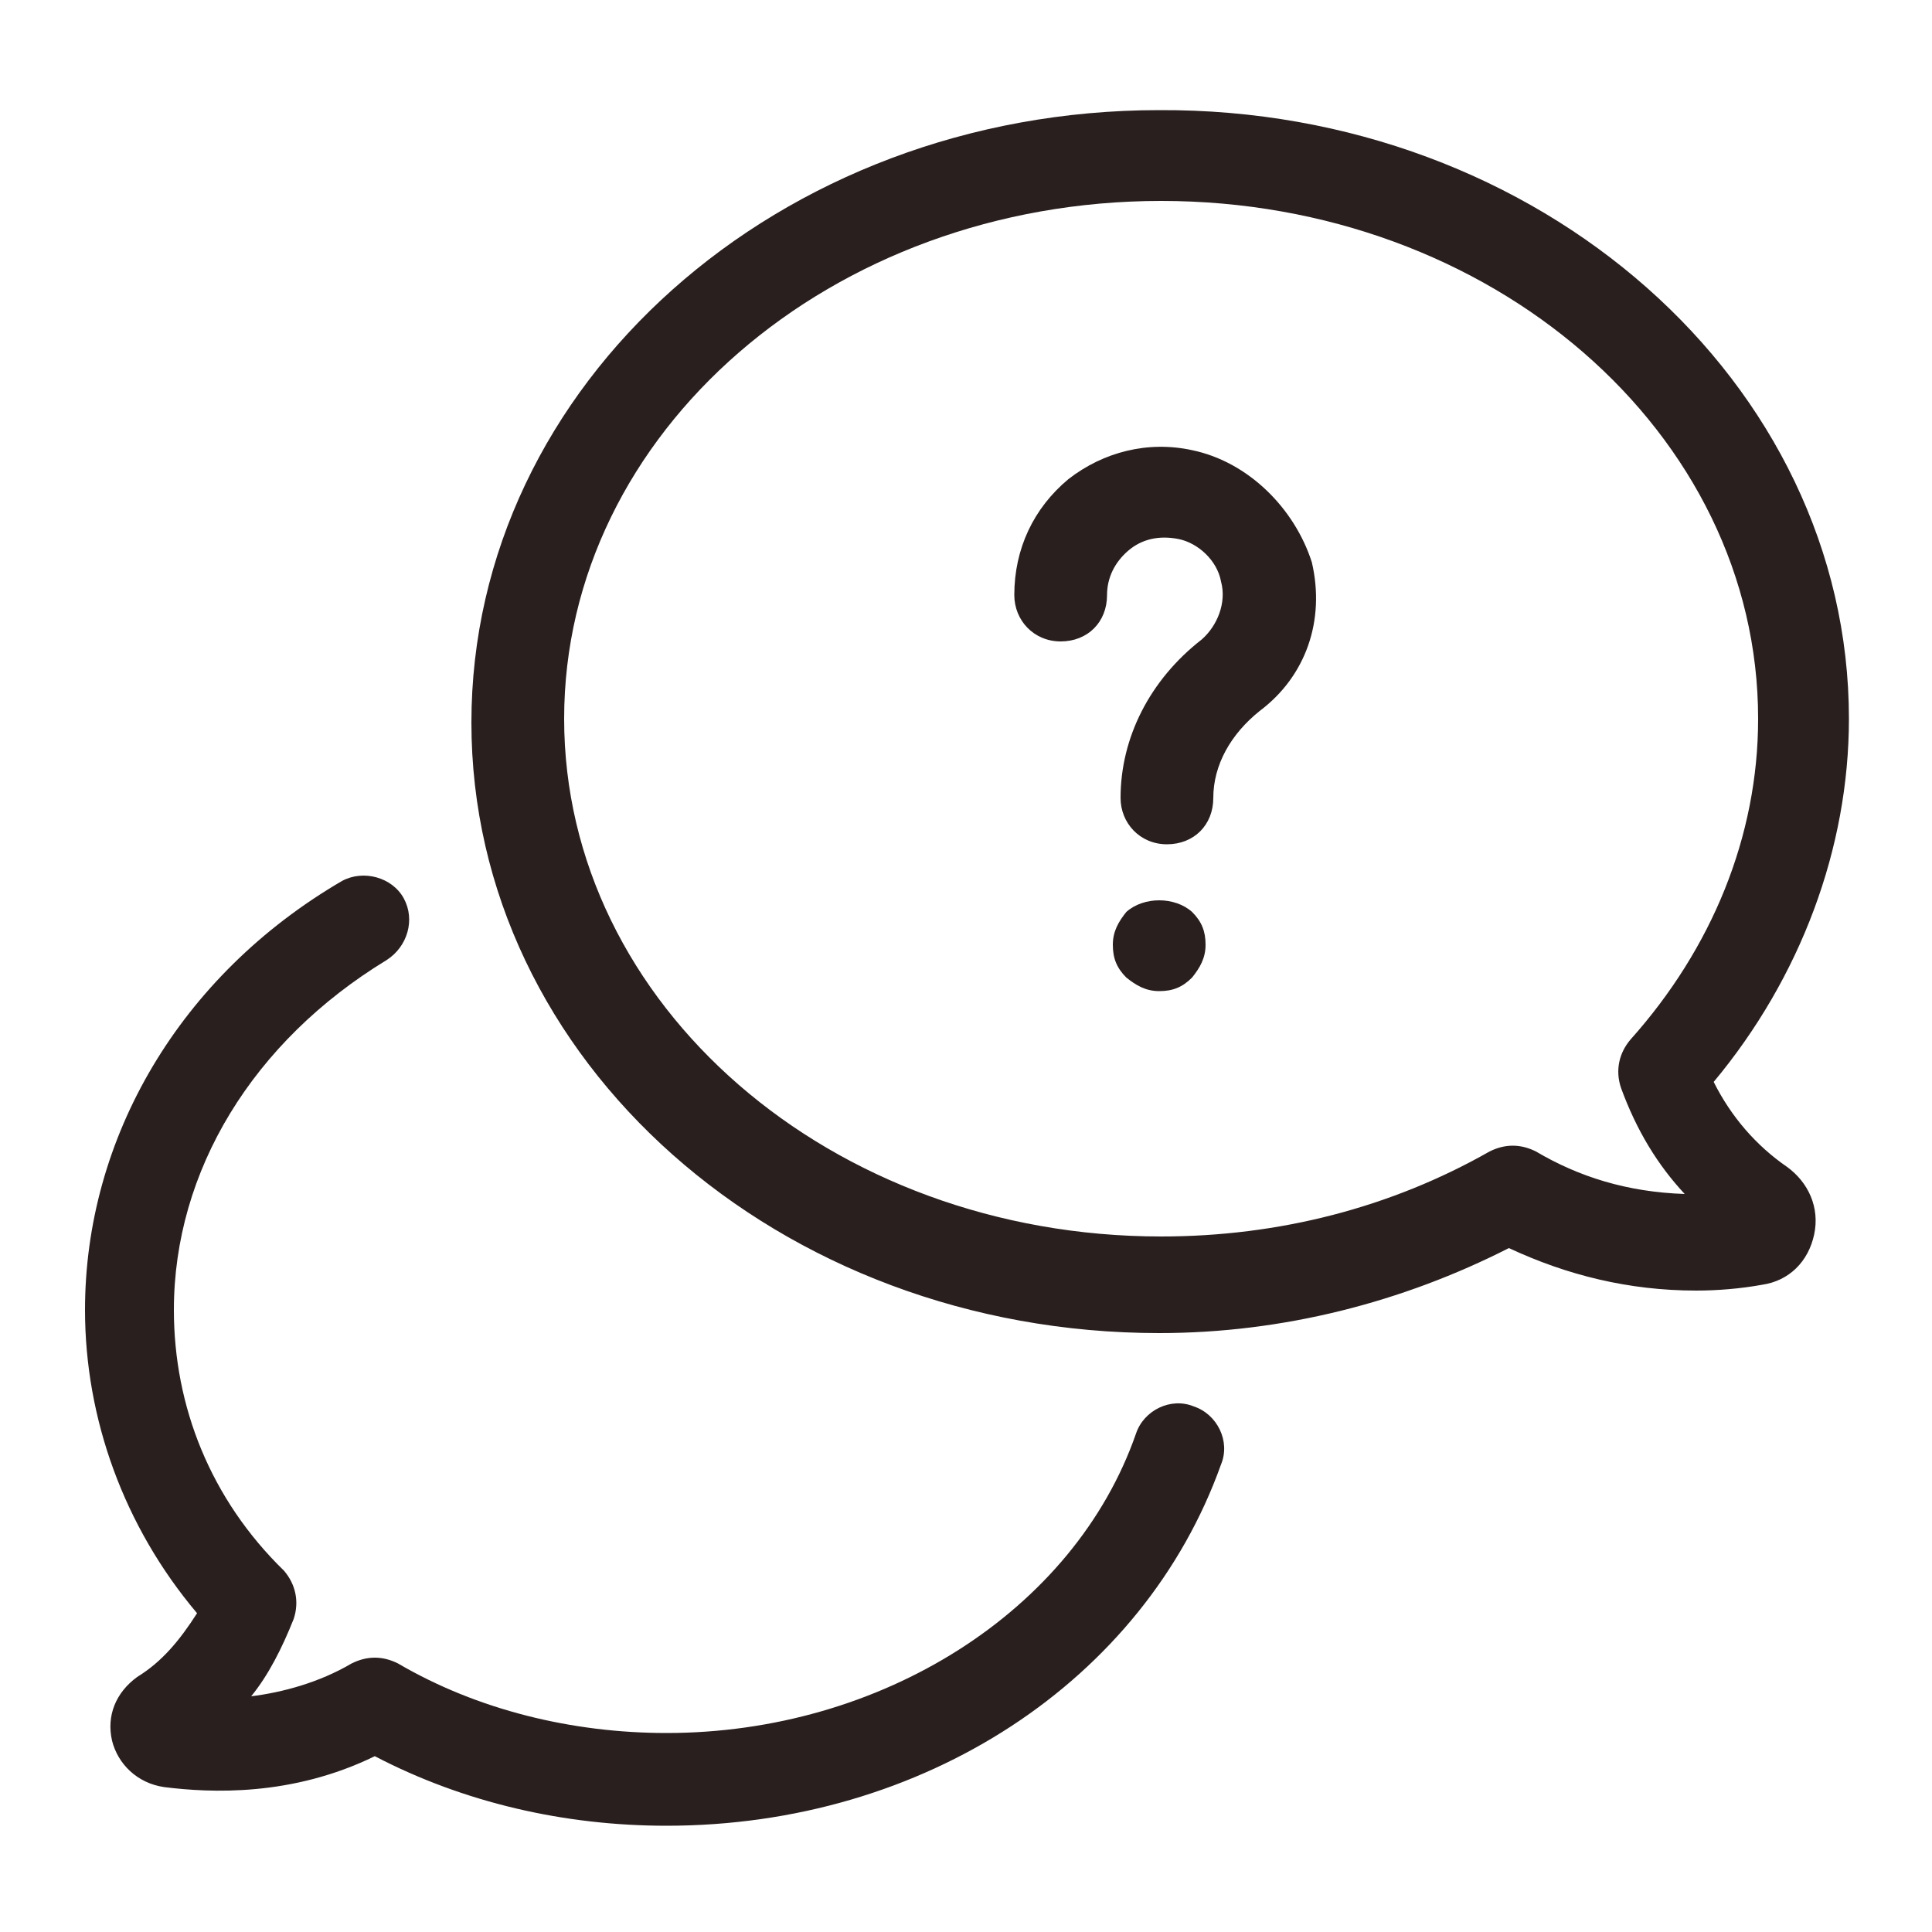<?xml version="1.0" encoding="utf-8"?>
<!-- Generator: Adobe Illustrator 25.0.0, SVG Export Plug-In . SVG Version: 6.00 Build 0)  -->
<svg version="1.1" id="Layer_1" xmlns="http://www.w3.org/2000/svg" xmlns:xlink="http://www.w3.org/1999/xlink" x="0px" y="0px"
	 width="100px" height="100px" viewBox="0 0 100 100" style="enable-background:new 0 0 100 100;" xml:space="preserve">
<style type="text/css">
	.st0{fill:#2A1F1F;}
</style>
<path class="st0" d="M61.7,47.2c0.5,0.5,0.7,1,0.7,1.7c0,0.7-0.3,1.2-0.7,1.7c-0.5,0.5-1,0.7-1.7,0.7c-0.7,0-1.2-0.3-1.7-0.7
	c-0.5-0.5-0.7-1-0.7-1.7c0-0.7,0.3-1.2,0.7-1.7C59.2,46.4,60.8,46.4,61.7,47.2z M61.7,23.3c-2.3-0.5-4.6,0.1-6.4,1.5
	c-1.8,1.5-2.8,3.6-2.8,6c0,1.3,1,2.4,2.4,2.4s2.4-1,2.4-2.4c0-0.9,0.4-1.7,1.1-2.3c0.7-0.6,1.6-0.8,2.6-0.6c1,0.2,2,1.1,2.2,2.2
	c0.3,1.1-0.2,2.3-1,3c-2.7,2.1-4.2,5.1-4.2,8.2c0,1.3,1,2.4,2.4,2.4s2.4-1,2.4-2.4c0-1.7,0.9-3.3,2.4-4.5c2.4-1.8,3.4-4.7,2.7-7.7
	C67,26.3,64.6,23.9,61.7,23.3z M95.7,37.2c0,6.7-2.5,13.4-7,18.8c0.9,1.8,2.2,3.3,3.8,4.4c1.1,0.8,1.7,2.1,1.4,3.5
	c-0.3,1.4-1.3,2.4-2.7,2.6c-1.1,0.2-2.3,0.3-3.4,0.3c-3.5,0-6.7-0.8-9.7-2.2c-5.5,2.8-11.7,4.4-18.1,4.4
	c-19.7,0-35.6-14.1-35.6-31.6S40.3,5.7,60,5.7C79.7,5.6,95.7,19.8,95.7,37.2z M91,37.2c0-14.8-13.8-26.8-30.9-26.8
	s-30.9,12-30.9,26.8S43,64,60.1,64c6.1,0,11.9-1.5,17-4.4c0.8-0.4,1.6-0.4,2.4,0c2.2,1.3,4.7,2.1,7.7,2.2c-1.4-1.5-2.5-3.3-3.3-5.5
	c-0.3-0.9-0.1-1.8,0.5-2.5C88.6,49.1,91,43.3,91,37.2z M7.1,86.8c-1.1,0.8-1.6,2-1.3,3.3c0.3,1.2,1.3,2.2,2.7,2.4
	c2.4,0.3,6.6,0.5,10.9-1.6c4.6,2.4,9.8,3.6,15.1,3.6c13.3,0,24.7-7.5,28.7-18.7c0.5-1.2-0.2-2.6-1.4-3c-1.2-0.5-2.6,0.2-3,1.4
	c-3.2,9.2-13.2,15.5-24.3,15.5c-4.9,0-9.8-1.2-13.9-3.6c-0.8-0.4-1.6-0.4-2.4,0c-1.7,1-3.6,1.5-5.2,1.7c0.9-1.1,1.6-2.5,2.2-4
	c0.3-0.9,0.1-1.8-0.5-2.5C10.9,77.6,9,72.8,9,67.8c0-7.2,4.1-13.9,11-18.1c1.1-0.7,1.5-2.1,0.9-3.2s-2.1-1.5-3.2-0.9
	C9.3,50.5,4.4,58.9,4.4,67.8c0,5.6,2,11.2,5.8,15.7C9.3,84.9,8.4,86,7.1,86.8z"/>
</svg>
